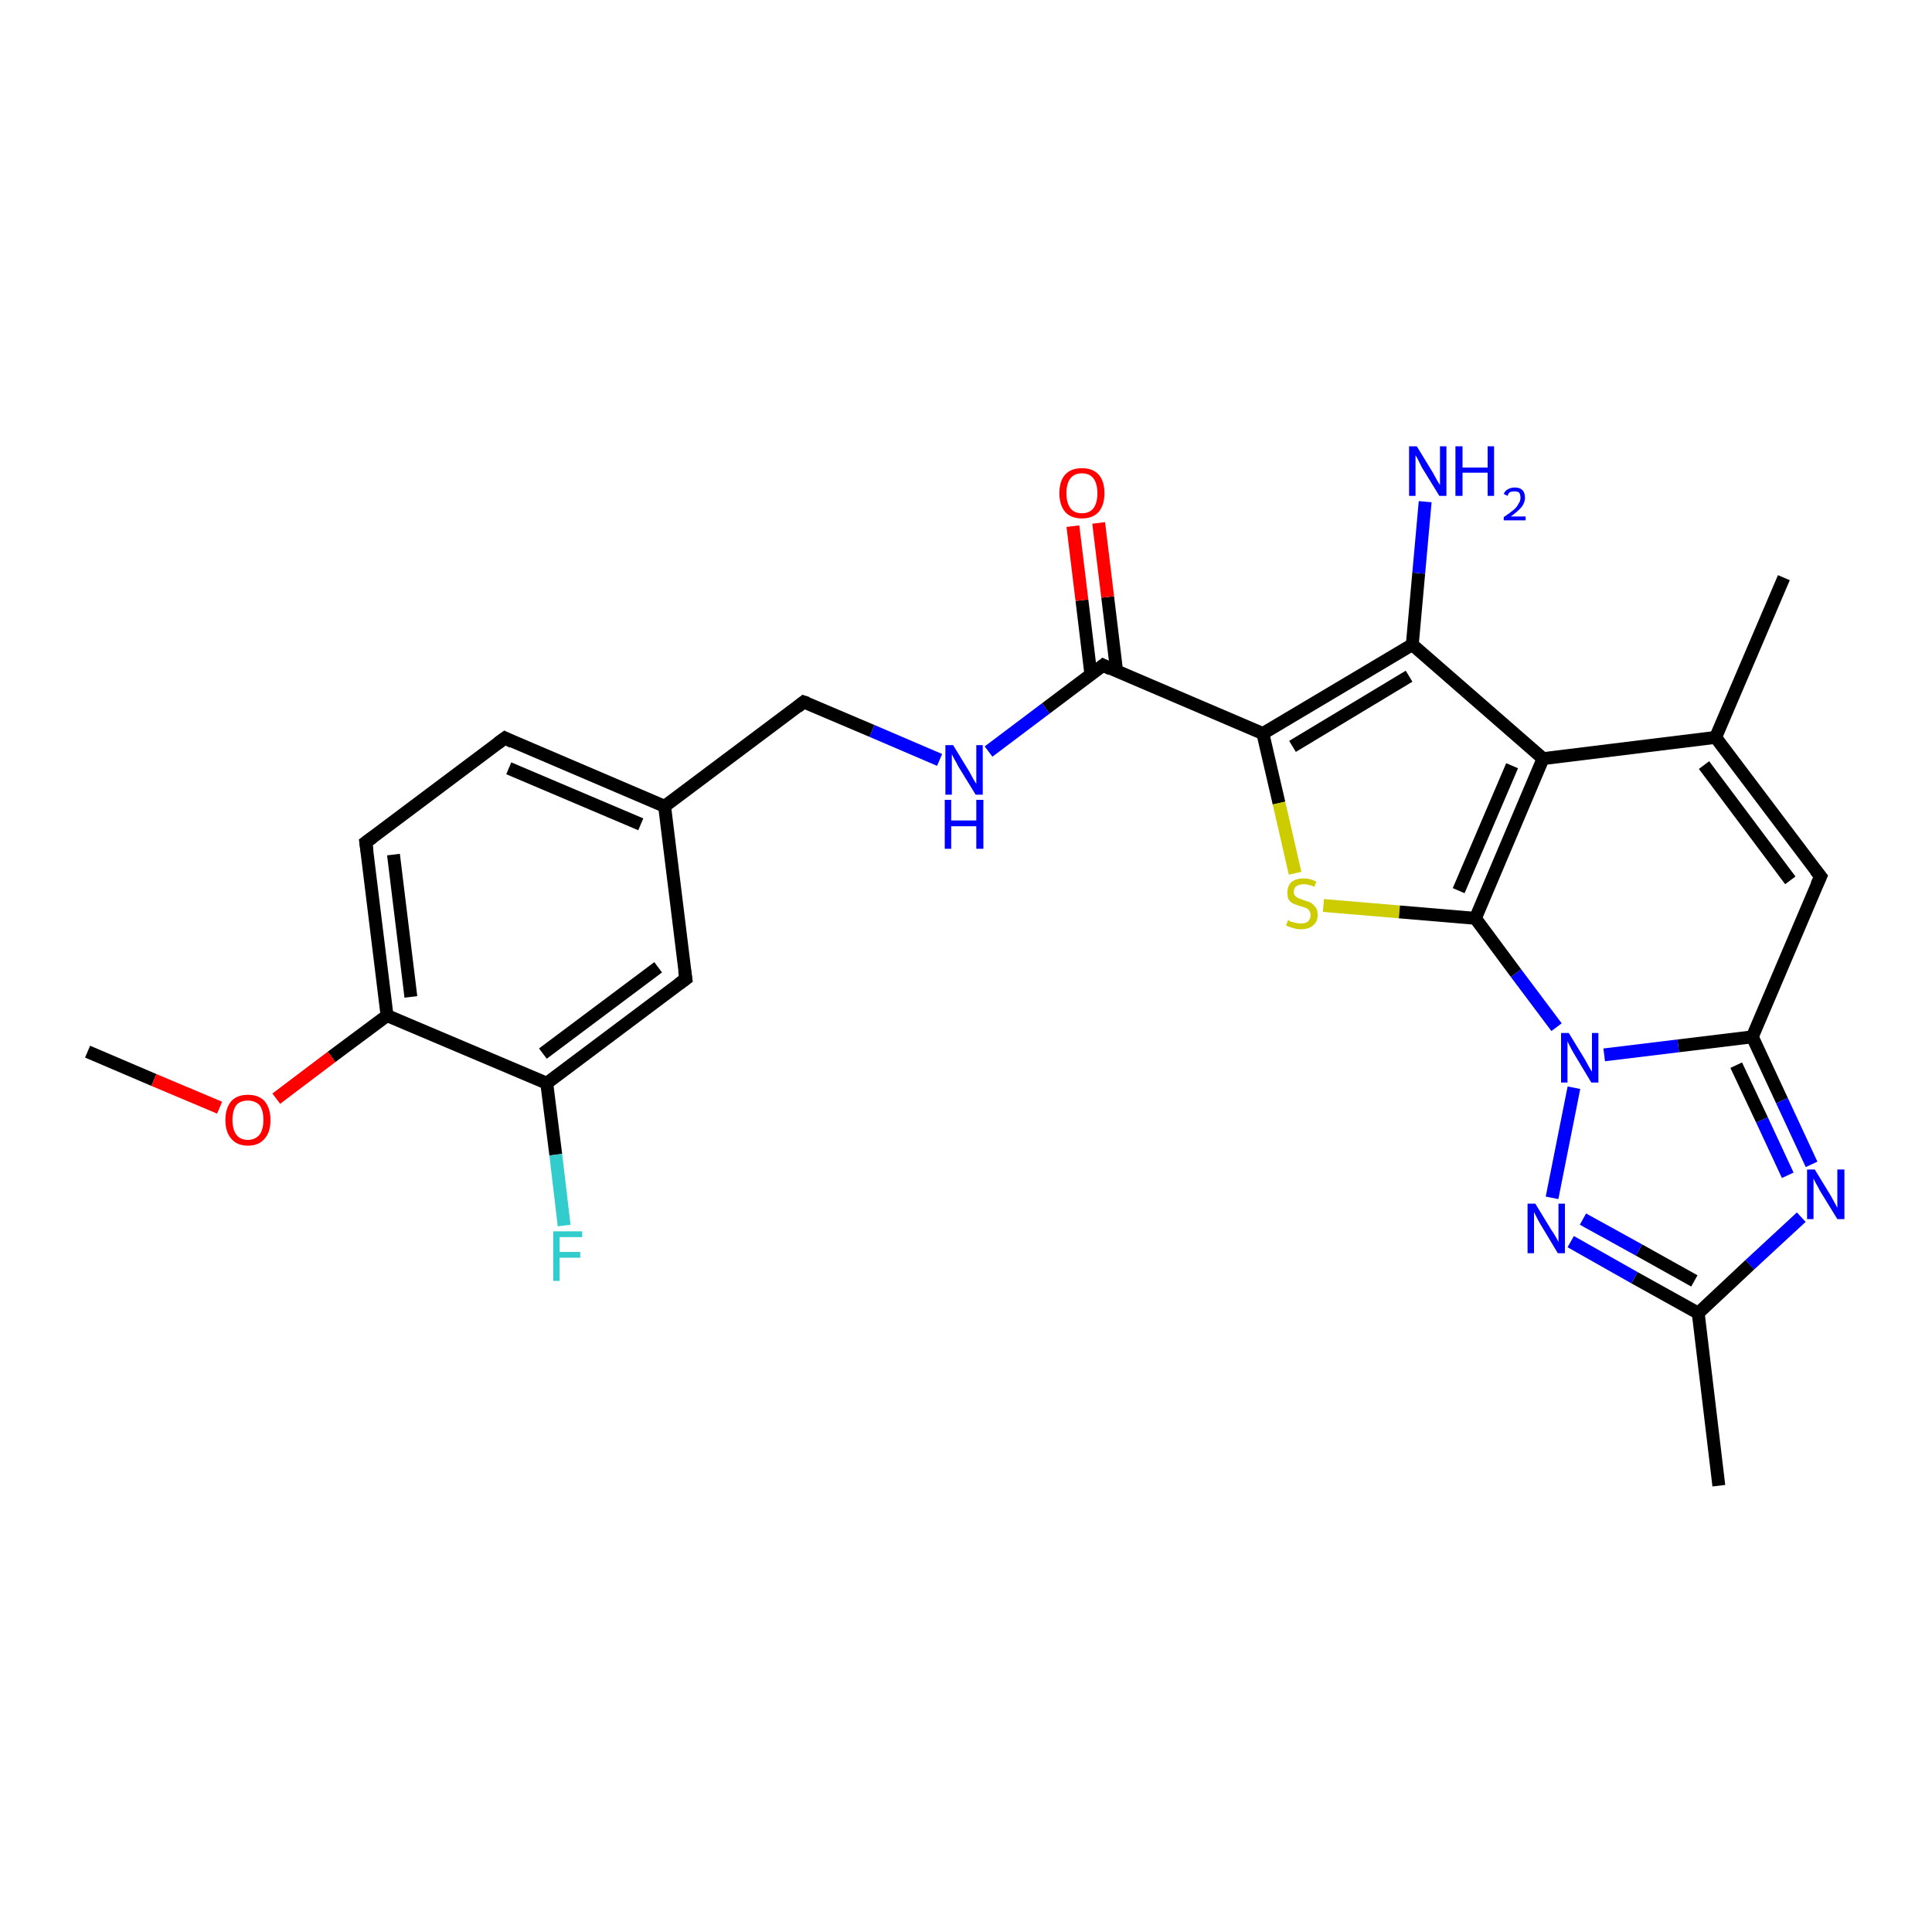 <?xml version='1.0' encoding='iso-8859-1'?>
<svg version='1.1' baseProfile='full'
              xmlns='http://www.w3.org/2000/svg'
                      xmlns:rdkit='http://www.rdkit.org/xml'
                      xmlns:xlink='http://www.w3.org/1999/xlink'
                  xml:space='preserve'
width='300px' height='300px' viewBox='0 0 300 300'>
<!-- END OF HEADER -->
<rect style='opacity:1.0;fill:#FFFFFF;stroke:none' width='300.0' height='300.0' x='0.0' y='0.0'> </rect>
<path class='bond-0 atom-0 atom-1' d='M 13.6,163.3 L 23.9,167.7' style='fill:none;fill-rule:evenodd;stroke:#000000;stroke-width:2.0px;stroke-linecap:butt;stroke-linejoin:miter;stroke-opacity:1' />
<path class='bond-0 atom-0 atom-1' d='M 23.9,167.7 L 34.1,172.0' style='fill:none;fill-rule:evenodd;stroke:#FF0000;stroke-width:2.0px;stroke-linecap:butt;stroke-linejoin:miter;stroke-opacity:1' />
<path class='bond-1 atom-1 atom-2' d='M 42.9,170.6 L 51.5,164.1' style='fill:none;fill-rule:evenodd;stroke:#FF0000;stroke-width:2.0px;stroke-linecap:butt;stroke-linejoin:miter;stroke-opacity:1' />
<path class='bond-1 atom-1 atom-2' d='M 51.5,164.1 L 60.1,157.7' style='fill:none;fill-rule:evenodd;stroke:#000000;stroke-width:2.0px;stroke-linecap:butt;stroke-linejoin:miter;stroke-opacity:1' />
<path class='bond-2 atom-2 atom-3' d='M 60.1,157.7 L 56.8,130.8' style='fill:none;fill-rule:evenodd;stroke:#000000;stroke-width:2.0px;stroke-linecap:butt;stroke-linejoin:miter;stroke-opacity:1' />
<path class='bond-2 atom-2 atom-3' d='M 63.8,154.8 L 61.1,132.7' style='fill:none;fill-rule:evenodd;stroke:#000000;stroke-width:2.0px;stroke-linecap:butt;stroke-linejoin:miter;stroke-opacity:1' />
<path class='bond-3 atom-3 atom-4' d='M 56.8,130.8 L 78.4,114.6' style='fill:none;fill-rule:evenodd;stroke:#000000;stroke-width:2.0px;stroke-linecap:butt;stroke-linejoin:miter;stroke-opacity:1' />
<path class='bond-4 atom-4 atom-5' d='M 78.4,114.6 L 103.2,125.2' style='fill:none;fill-rule:evenodd;stroke:#000000;stroke-width:2.0px;stroke-linecap:butt;stroke-linejoin:miter;stroke-opacity:1' />
<path class='bond-4 atom-4 atom-5' d='M 79.0,119.3 L 99.5,128.0' style='fill:none;fill-rule:evenodd;stroke:#000000;stroke-width:2.0px;stroke-linecap:butt;stroke-linejoin:miter;stroke-opacity:1' />
<path class='bond-5 atom-5 atom-6' d='M 103.2,125.2 L 124.8,109.0' style='fill:none;fill-rule:evenodd;stroke:#000000;stroke-width:2.0px;stroke-linecap:butt;stroke-linejoin:miter;stroke-opacity:1' />
<path class='bond-6 atom-6 atom-7' d='M 124.8,109.0 L 135.4,113.5' style='fill:none;fill-rule:evenodd;stroke:#000000;stroke-width:2.0px;stroke-linecap:butt;stroke-linejoin:miter;stroke-opacity:1' />
<path class='bond-6 atom-6 atom-7' d='M 135.4,113.5 L 145.9,118.0' style='fill:none;fill-rule:evenodd;stroke:#0000FF;stroke-width:2.0px;stroke-linecap:butt;stroke-linejoin:miter;stroke-opacity:1' />
<path class='bond-7 atom-7 atom-8' d='M 153.5,116.7 L 162.4,110.0' style='fill:none;fill-rule:evenodd;stroke:#0000FF;stroke-width:2.0px;stroke-linecap:butt;stroke-linejoin:miter;stroke-opacity:1' />
<path class='bond-7 atom-7 atom-8' d='M 162.4,110.0 L 171.3,103.3' style='fill:none;fill-rule:evenodd;stroke:#000000;stroke-width:2.0px;stroke-linecap:butt;stroke-linejoin:miter;stroke-opacity:1' />
<path class='bond-8 atom-8 atom-9' d='M 173.4,104.3 L 172.0,92.7' style='fill:none;fill-rule:evenodd;stroke:#000000;stroke-width:2.0px;stroke-linecap:butt;stroke-linejoin:miter;stroke-opacity:1' />
<path class='bond-8 atom-8 atom-9' d='M 172.0,92.7 L 170.6,81.2' style='fill:none;fill-rule:evenodd;stroke:#FF0000;stroke-width:2.0px;stroke-linecap:butt;stroke-linejoin:miter;stroke-opacity:1' />
<path class='bond-8 atom-8 atom-9' d='M 169.4,104.8 L 168.0,93.2' style='fill:none;fill-rule:evenodd;stroke:#000000;stroke-width:2.0px;stroke-linecap:butt;stroke-linejoin:miter;stroke-opacity:1' />
<path class='bond-8 atom-8 atom-9' d='M 168.0,93.2 L 166.6,81.7' style='fill:none;fill-rule:evenodd;stroke:#FF0000;stroke-width:2.0px;stroke-linecap:butt;stroke-linejoin:miter;stroke-opacity:1' />
<path class='bond-9 atom-8 atom-10' d='M 171.3,103.3 L 196.1,113.9' style='fill:none;fill-rule:evenodd;stroke:#000000;stroke-width:2.0px;stroke-linecap:butt;stroke-linejoin:miter;stroke-opacity:1' />
<path class='bond-10 atom-10 atom-11' d='M 196.1,113.9 L 198.6,124.7' style='fill:none;fill-rule:evenodd;stroke:#000000;stroke-width:2.0px;stroke-linecap:butt;stroke-linejoin:miter;stroke-opacity:1' />
<path class='bond-10 atom-10 atom-11' d='M 198.6,124.7 L 201.1,135.6' style='fill:none;fill-rule:evenodd;stroke:#CCCC00;stroke-width:2.0px;stroke-linecap:butt;stroke-linejoin:miter;stroke-opacity:1' />
<path class='bond-11 atom-11 atom-12' d='M 205.5,140.6 L 217.3,141.6' style='fill:none;fill-rule:evenodd;stroke:#CCCC00;stroke-width:2.0px;stroke-linecap:butt;stroke-linejoin:miter;stroke-opacity:1' />
<path class='bond-11 atom-11 atom-12' d='M 217.3,141.6 L 229.1,142.6' style='fill:none;fill-rule:evenodd;stroke:#000000;stroke-width:2.0px;stroke-linecap:butt;stroke-linejoin:miter;stroke-opacity:1' />
<path class='bond-12 atom-12 atom-13' d='M 229.1,142.6 L 239.6,117.8' style='fill:none;fill-rule:evenodd;stroke:#000000;stroke-width:2.0px;stroke-linecap:butt;stroke-linejoin:miter;stroke-opacity:1' />
<path class='bond-12 atom-12 atom-13' d='M 226.5,138.3 L 234.8,118.9' style='fill:none;fill-rule:evenodd;stroke:#000000;stroke-width:2.0px;stroke-linecap:butt;stroke-linejoin:miter;stroke-opacity:1' />
<path class='bond-13 atom-13 atom-14' d='M 239.6,117.8 L 219.3,100.1' style='fill:none;fill-rule:evenodd;stroke:#000000;stroke-width:2.0px;stroke-linecap:butt;stroke-linejoin:miter;stroke-opacity:1' />
<path class='bond-14 atom-14 atom-15' d='M 219.3,100.1 L 220.3,89.0' style='fill:none;fill-rule:evenodd;stroke:#000000;stroke-width:2.0px;stroke-linecap:butt;stroke-linejoin:miter;stroke-opacity:1' />
<path class='bond-14 atom-14 atom-15' d='M 220.3,89.0 L 221.3,77.9' style='fill:none;fill-rule:evenodd;stroke:#0000FF;stroke-width:2.0px;stroke-linecap:butt;stroke-linejoin:miter;stroke-opacity:1' />
<path class='bond-15 atom-13 atom-16' d='M 239.6,117.8 L 266.4,114.5' style='fill:none;fill-rule:evenodd;stroke:#000000;stroke-width:2.0px;stroke-linecap:butt;stroke-linejoin:miter;stroke-opacity:1' />
<path class='bond-16 atom-16 atom-17' d='M 266.4,114.5 L 277.0,89.7' style='fill:none;fill-rule:evenodd;stroke:#000000;stroke-width:2.0px;stroke-linecap:butt;stroke-linejoin:miter;stroke-opacity:1' />
<path class='bond-17 atom-16 atom-18' d='M 266.4,114.5 L 282.7,136.1' style='fill:none;fill-rule:evenodd;stroke:#000000;stroke-width:2.0px;stroke-linecap:butt;stroke-linejoin:miter;stroke-opacity:1' />
<path class='bond-17 atom-16 atom-18' d='M 264.6,118.8 L 278.0,136.7' style='fill:none;fill-rule:evenodd;stroke:#000000;stroke-width:2.0px;stroke-linecap:butt;stroke-linejoin:miter;stroke-opacity:1' />
<path class='bond-18 atom-18 atom-19' d='M 282.7,136.1 L 272.1,161.0' style='fill:none;fill-rule:evenodd;stroke:#000000;stroke-width:2.0px;stroke-linecap:butt;stroke-linejoin:miter;stroke-opacity:1' />
<path class='bond-19 atom-19 atom-20' d='M 272.1,161.0 L 276.7,170.9' style='fill:none;fill-rule:evenodd;stroke:#000000;stroke-width:2.0px;stroke-linecap:butt;stroke-linejoin:miter;stroke-opacity:1' />
<path class='bond-19 atom-19 atom-20' d='M 276.7,170.9 L 281.3,180.8' style='fill:none;fill-rule:evenodd;stroke:#0000FF;stroke-width:2.0px;stroke-linecap:butt;stroke-linejoin:miter;stroke-opacity:1' />
<path class='bond-19 atom-19 atom-20' d='M 269.6,165.4 L 273.6,173.9' style='fill:none;fill-rule:evenodd;stroke:#000000;stroke-width:2.0px;stroke-linecap:butt;stroke-linejoin:miter;stroke-opacity:1' />
<path class='bond-19 atom-19 atom-20' d='M 273.6,173.9 L 277.6,182.5' style='fill:none;fill-rule:evenodd;stroke:#0000FF;stroke-width:2.0px;stroke-linecap:butt;stroke-linejoin:miter;stroke-opacity:1' />
<path class='bond-20 atom-20 atom-21' d='M 279.7,189.0 L 271.7,196.4' style='fill:none;fill-rule:evenodd;stroke:#0000FF;stroke-width:2.0px;stroke-linecap:butt;stroke-linejoin:miter;stroke-opacity:1' />
<path class='bond-20 atom-20 atom-21' d='M 271.7,196.4 L 263.7,203.9' style='fill:none;fill-rule:evenodd;stroke:#000000;stroke-width:2.0px;stroke-linecap:butt;stroke-linejoin:miter;stroke-opacity:1' />
<path class='bond-21 atom-21 atom-22' d='M 263.7,203.9 L 266.9,230.7' style='fill:none;fill-rule:evenodd;stroke:#000000;stroke-width:2.0px;stroke-linecap:butt;stroke-linejoin:miter;stroke-opacity:1' />
<path class='bond-22 atom-21 atom-23' d='M 263.7,203.9 L 253.8,198.4' style='fill:none;fill-rule:evenodd;stroke:#000000;stroke-width:2.0px;stroke-linecap:butt;stroke-linejoin:miter;stroke-opacity:1' />
<path class='bond-22 atom-21 atom-23' d='M 253.8,198.4 L 243.9,192.8' style='fill:none;fill-rule:evenodd;stroke:#0000FF;stroke-width:2.0px;stroke-linecap:butt;stroke-linejoin:miter;stroke-opacity:1' />
<path class='bond-22 atom-21 atom-23' d='M 263.1,198.9 L 254.5,194.1' style='fill:none;fill-rule:evenodd;stroke:#000000;stroke-width:2.0px;stroke-linecap:butt;stroke-linejoin:miter;stroke-opacity:1' />
<path class='bond-22 atom-21 atom-23' d='M 254.5,194.1 L 245.8,189.3' style='fill:none;fill-rule:evenodd;stroke:#0000FF;stroke-width:2.0px;stroke-linecap:butt;stroke-linejoin:miter;stroke-opacity:1' />
<path class='bond-23 atom-23 atom-24' d='M 241.0,186.0 L 244.4,168.9' style='fill:none;fill-rule:evenodd;stroke:#0000FF;stroke-width:2.0px;stroke-linecap:butt;stroke-linejoin:miter;stroke-opacity:1' />
<path class='bond-24 atom-5 atom-25' d='M 103.2,125.2 L 106.5,152.0' style='fill:none;fill-rule:evenodd;stroke:#000000;stroke-width:2.0px;stroke-linecap:butt;stroke-linejoin:miter;stroke-opacity:1' />
<path class='bond-25 atom-25 atom-26' d='M 106.5,152.0 L 84.9,168.2' style='fill:none;fill-rule:evenodd;stroke:#000000;stroke-width:2.0px;stroke-linecap:butt;stroke-linejoin:miter;stroke-opacity:1' />
<path class='bond-25 atom-25 atom-26' d='M 102.2,150.2 L 84.3,163.6' style='fill:none;fill-rule:evenodd;stroke:#000000;stroke-width:2.0px;stroke-linecap:butt;stroke-linejoin:miter;stroke-opacity:1' />
<path class='bond-26 atom-26 atom-27' d='M 84.9,168.2 L 86.3,179.3' style='fill:none;fill-rule:evenodd;stroke:#000000;stroke-width:2.0px;stroke-linecap:butt;stroke-linejoin:miter;stroke-opacity:1' />
<path class='bond-26 atom-26 atom-27' d='M 86.3,179.3 L 87.6,190.3' style='fill:none;fill-rule:evenodd;stroke:#33CCCC;stroke-width:2.0px;stroke-linecap:butt;stroke-linejoin:miter;stroke-opacity:1' />
<path class='bond-27 atom-26 atom-2' d='M 84.9,168.2 L 60.1,157.7' style='fill:none;fill-rule:evenodd;stroke:#000000;stroke-width:2.0px;stroke-linecap:butt;stroke-linejoin:miter;stroke-opacity:1' />
<path class='bond-28 atom-14 atom-10' d='M 219.3,100.1 L 196.1,113.9' style='fill:none;fill-rule:evenodd;stroke:#000000;stroke-width:2.0px;stroke-linecap:butt;stroke-linejoin:miter;stroke-opacity:1' />
<path class='bond-28 atom-14 atom-10' d='M 218.8,105.0 L 200.7,115.9' style='fill:none;fill-rule:evenodd;stroke:#000000;stroke-width:2.0px;stroke-linecap:butt;stroke-linejoin:miter;stroke-opacity:1' />
<path class='bond-29 atom-24 atom-19' d='M 249.1,163.8 L 260.6,162.4' style='fill:none;fill-rule:evenodd;stroke:#0000FF;stroke-width:2.0px;stroke-linecap:butt;stroke-linejoin:miter;stroke-opacity:1' />
<path class='bond-29 atom-24 atom-19' d='M 260.6,162.4 L 272.1,161.0' style='fill:none;fill-rule:evenodd;stroke:#000000;stroke-width:2.0px;stroke-linecap:butt;stroke-linejoin:miter;stroke-opacity:1' />
<path class='bond-30 atom-24 atom-12' d='M 241.7,159.5 L 235.4,151.1' style='fill:none;fill-rule:evenodd;stroke:#0000FF;stroke-width:2.0px;stroke-linecap:butt;stroke-linejoin:miter;stroke-opacity:1' />
<path class='bond-30 atom-24 atom-12' d='M 235.4,151.1 L 229.1,142.6' style='fill:none;fill-rule:evenodd;stroke:#000000;stroke-width:2.0px;stroke-linecap:butt;stroke-linejoin:miter;stroke-opacity:1' />
<path d='M 57.0,132.2 L 56.8,130.8 L 57.9,130.0' style='fill:none;stroke:#000000;stroke-width:2.0px;stroke-linecap:butt;stroke-linejoin:miter;stroke-opacity:1;' />
<path d='M 77.3,115.4 L 78.4,114.6 L 79.6,115.2' style='fill:none;stroke:#000000;stroke-width:2.0px;stroke-linecap:butt;stroke-linejoin:miter;stroke-opacity:1;' />
<path d='M 123.8,109.8 L 124.8,109.0 L 125.4,109.2' style='fill:none;stroke:#000000;stroke-width:2.0px;stroke-linecap:butt;stroke-linejoin:miter;stroke-opacity:1;' />
<path d='M 170.8,103.7 L 171.3,103.3 L 172.5,103.9' style='fill:none;stroke:#000000;stroke-width:2.0px;stroke-linecap:butt;stroke-linejoin:miter;stroke-opacity:1;' />
<path d='M 281.9,135.1 L 282.7,136.1 L 282.1,137.4' style='fill:none;stroke:#000000;stroke-width:2.0px;stroke-linecap:butt;stroke-linejoin:miter;stroke-opacity:1;' />
<path d='M 106.3,150.7 L 106.5,152.0 L 105.4,152.8' style='fill:none;stroke:#000000;stroke-width:2.0px;stroke-linecap:butt;stroke-linejoin:miter;stroke-opacity:1;' />
<path class='atom-1' d='M 35.0 173.9
Q 35.0 172.1, 35.9 171.0
Q 36.8 170.0, 38.5 170.0
Q 40.2 170.0, 41.1 171.0
Q 42.0 172.1, 42.0 173.9
Q 42.0 175.8, 41.1 176.8
Q 40.2 177.9, 38.5 177.9
Q 36.8 177.9, 35.9 176.8
Q 35.0 175.8, 35.0 173.9
M 38.5 177.0
Q 39.6 177.0, 40.3 176.2
Q 40.9 175.4, 40.9 173.9
Q 40.9 172.4, 40.3 171.6
Q 39.6 170.9, 38.5 170.9
Q 37.3 170.9, 36.7 171.6
Q 36.1 172.4, 36.1 173.9
Q 36.1 175.4, 36.7 176.2
Q 37.3 177.0, 38.5 177.0
' fill='#FF0000'/>
<path class='atom-7' d='M 148.0 115.7
L 150.5 119.8
Q 150.7 120.2, 151.1 120.9
Q 151.5 121.6, 151.6 121.7
L 151.6 115.7
L 152.6 115.7
L 152.6 123.4
L 151.5 123.4
L 148.8 119.0
Q 148.5 118.4, 148.2 117.9
Q 147.9 117.3, 147.8 117.1
L 147.8 123.4
L 146.8 123.4
L 146.8 115.7
L 148.0 115.7
' fill='#0000FF'/>
<path class='atom-7' d='M 146.7 124.2
L 147.7 124.2
L 147.7 127.4
L 151.6 127.4
L 151.6 124.2
L 152.7 124.2
L 152.7 131.8
L 151.6 131.8
L 151.6 128.3
L 147.7 128.3
L 147.7 131.8
L 146.7 131.8
L 146.7 124.2
' fill='#0000FF'/>
<path class='atom-9' d='M 164.5 76.6
Q 164.5 74.7, 165.4 73.7
Q 166.3 72.7, 168.0 72.7
Q 169.7 72.7, 170.6 73.7
Q 171.5 74.7, 171.5 76.6
Q 171.5 78.4, 170.6 79.5
Q 169.7 80.5, 168.0 80.5
Q 166.3 80.5, 165.4 79.5
Q 164.5 78.4, 164.5 76.6
M 168.0 79.7
Q 169.2 79.7, 169.8 78.9
Q 170.4 78.1, 170.4 76.6
Q 170.4 75.1, 169.8 74.3
Q 169.2 73.5, 168.0 73.5
Q 166.8 73.5, 166.2 74.3
Q 165.6 75.1, 165.6 76.6
Q 165.6 78.1, 166.2 78.9
Q 166.8 79.7, 168.0 79.7
' fill='#FF0000'/>
<path class='atom-11' d='M 200.0 142.9
Q 200.1 142.9, 200.4 143.1
Q 200.8 143.2, 201.2 143.3
Q 201.6 143.4, 202.0 143.4
Q 202.7 143.4, 203.1 143.1
Q 203.5 142.7, 203.5 142.1
Q 203.5 141.7, 203.3 141.4
Q 203.1 141.1, 202.8 141.0
Q 202.5 140.9, 201.9 140.7
Q 201.2 140.5, 200.8 140.3
Q 200.4 140.1, 200.1 139.7
Q 199.9 139.3, 199.9 138.6
Q 199.9 137.6, 200.5 137.0
Q 201.2 136.4, 202.5 136.4
Q 203.4 136.4, 204.4 136.9
L 204.1 137.7
Q 203.2 137.3, 202.5 137.3
Q 201.8 137.3, 201.3 137.6
Q 200.9 137.9, 200.9 138.5
Q 200.9 138.9, 201.1 139.1
Q 201.4 139.4, 201.7 139.5
Q 202.0 139.6, 202.5 139.8
Q 203.2 140.0, 203.6 140.2
Q 204.0 140.5, 204.3 140.9
Q 204.6 141.3, 204.6 142.1
Q 204.6 143.1, 203.9 143.7
Q 203.2 144.3, 202.0 144.3
Q 201.3 144.3, 200.8 144.1
Q 200.3 144.0, 199.7 143.7
L 200.0 142.9
' fill='#CCCC00'/>
<path class='atom-15' d='M 220.0 69.3
L 222.5 73.4
Q 222.7 73.8, 223.1 74.5
Q 223.5 75.2, 223.6 75.3
L 223.6 69.3
L 224.6 69.3
L 224.6 77.0
L 223.5 77.0
L 220.8 72.6
Q 220.5 72.0, 220.2 71.4
Q 219.9 70.8, 219.8 70.7
L 219.8 77.0
L 218.8 77.0
L 218.8 69.3
L 220.0 69.3
' fill='#0000FF'/>
<path class='atom-15' d='M 226.0 69.3
L 227.1 69.3
L 227.1 72.6
L 231.0 72.6
L 231.0 69.3
L 232.0 69.3
L 232.0 77.0
L 231.0 77.0
L 231.0 73.4
L 227.1 73.4
L 227.1 77.0
L 226.0 77.0
L 226.0 69.3
' fill='#0000FF'/>
<path class='atom-15' d='M 233.5 76.7
Q 233.7 76.2, 234.1 76.0
Q 234.6 75.7, 235.2 75.7
Q 236.0 75.7, 236.4 76.1
Q 236.8 76.5, 236.8 77.3
Q 236.8 78.0, 236.3 78.7
Q 235.7 79.4, 234.6 80.2
L 236.9 80.2
L 236.9 80.8
L 233.5 80.8
L 233.5 80.3
Q 234.4 79.7, 235.0 79.2
Q 235.6 78.7, 235.8 78.2
Q 236.1 77.8, 236.1 77.3
Q 236.1 76.8, 235.9 76.5
Q 235.6 76.3, 235.2 76.3
Q 234.8 76.3, 234.5 76.4
Q 234.2 76.6, 234.1 77.0
L 233.5 76.7
' fill='#0000FF'/>
<path class='atom-20' d='M 281.8 181.6
L 284.3 185.7
Q 284.5 186.1, 284.9 186.8
Q 285.3 187.5, 285.3 187.6
L 285.3 181.6
L 286.4 181.6
L 286.4 189.3
L 285.3 189.3
L 282.6 184.9
Q 282.3 184.3, 282.0 183.8
Q 281.7 183.2, 281.6 183.0
L 281.6 189.3
L 280.6 189.3
L 280.6 181.6
L 281.8 181.6
' fill='#0000FF'/>
<path class='atom-23' d='M 238.4 186.9
L 240.9 191.0
Q 241.2 191.4, 241.6 192.1
Q 242.0 192.8, 242.0 192.9
L 242.0 186.9
L 243.0 186.9
L 243.0 194.6
L 241.9 194.6
L 239.2 190.1
Q 238.9 189.6, 238.6 189.0
Q 238.3 188.4, 238.2 188.2
L 238.2 194.6
L 237.2 194.6
L 237.2 186.9
L 238.4 186.9
' fill='#0000FF'/>
<path class='atom-24' d='M 243.6 160.4
L 246.1 164.5
Q 246.3 164.9, 246.7 165.6
Q 247.1 166.3, 247.2 166.4
L 247.2 160.4
L 248.2 160.4
L 248.2 168.1
L 247.1 168.1
L 244.4 163.6
Q 244.1 163.1, 243.8 162.5
Q 243.5 161.9, 243.4 161.7
L 243.4 168.1
L 242.4 168.1
L 242.4 160.4
L 243.6 160.4
' fill='#0000FF'/>
<path class='atom-27' d='M 85.9 191.2
L 90.4 191.2
L 90.4 192.1
L 86.9 192.1
L 86.9 194.4
L 90.1 194.4
L 90.1 195.3
L 86.9 195.3
L 86.9 198.9
L 85.9 198.9
L 85.9 191.2
' fill='#33CCCC'/>
</svg>

